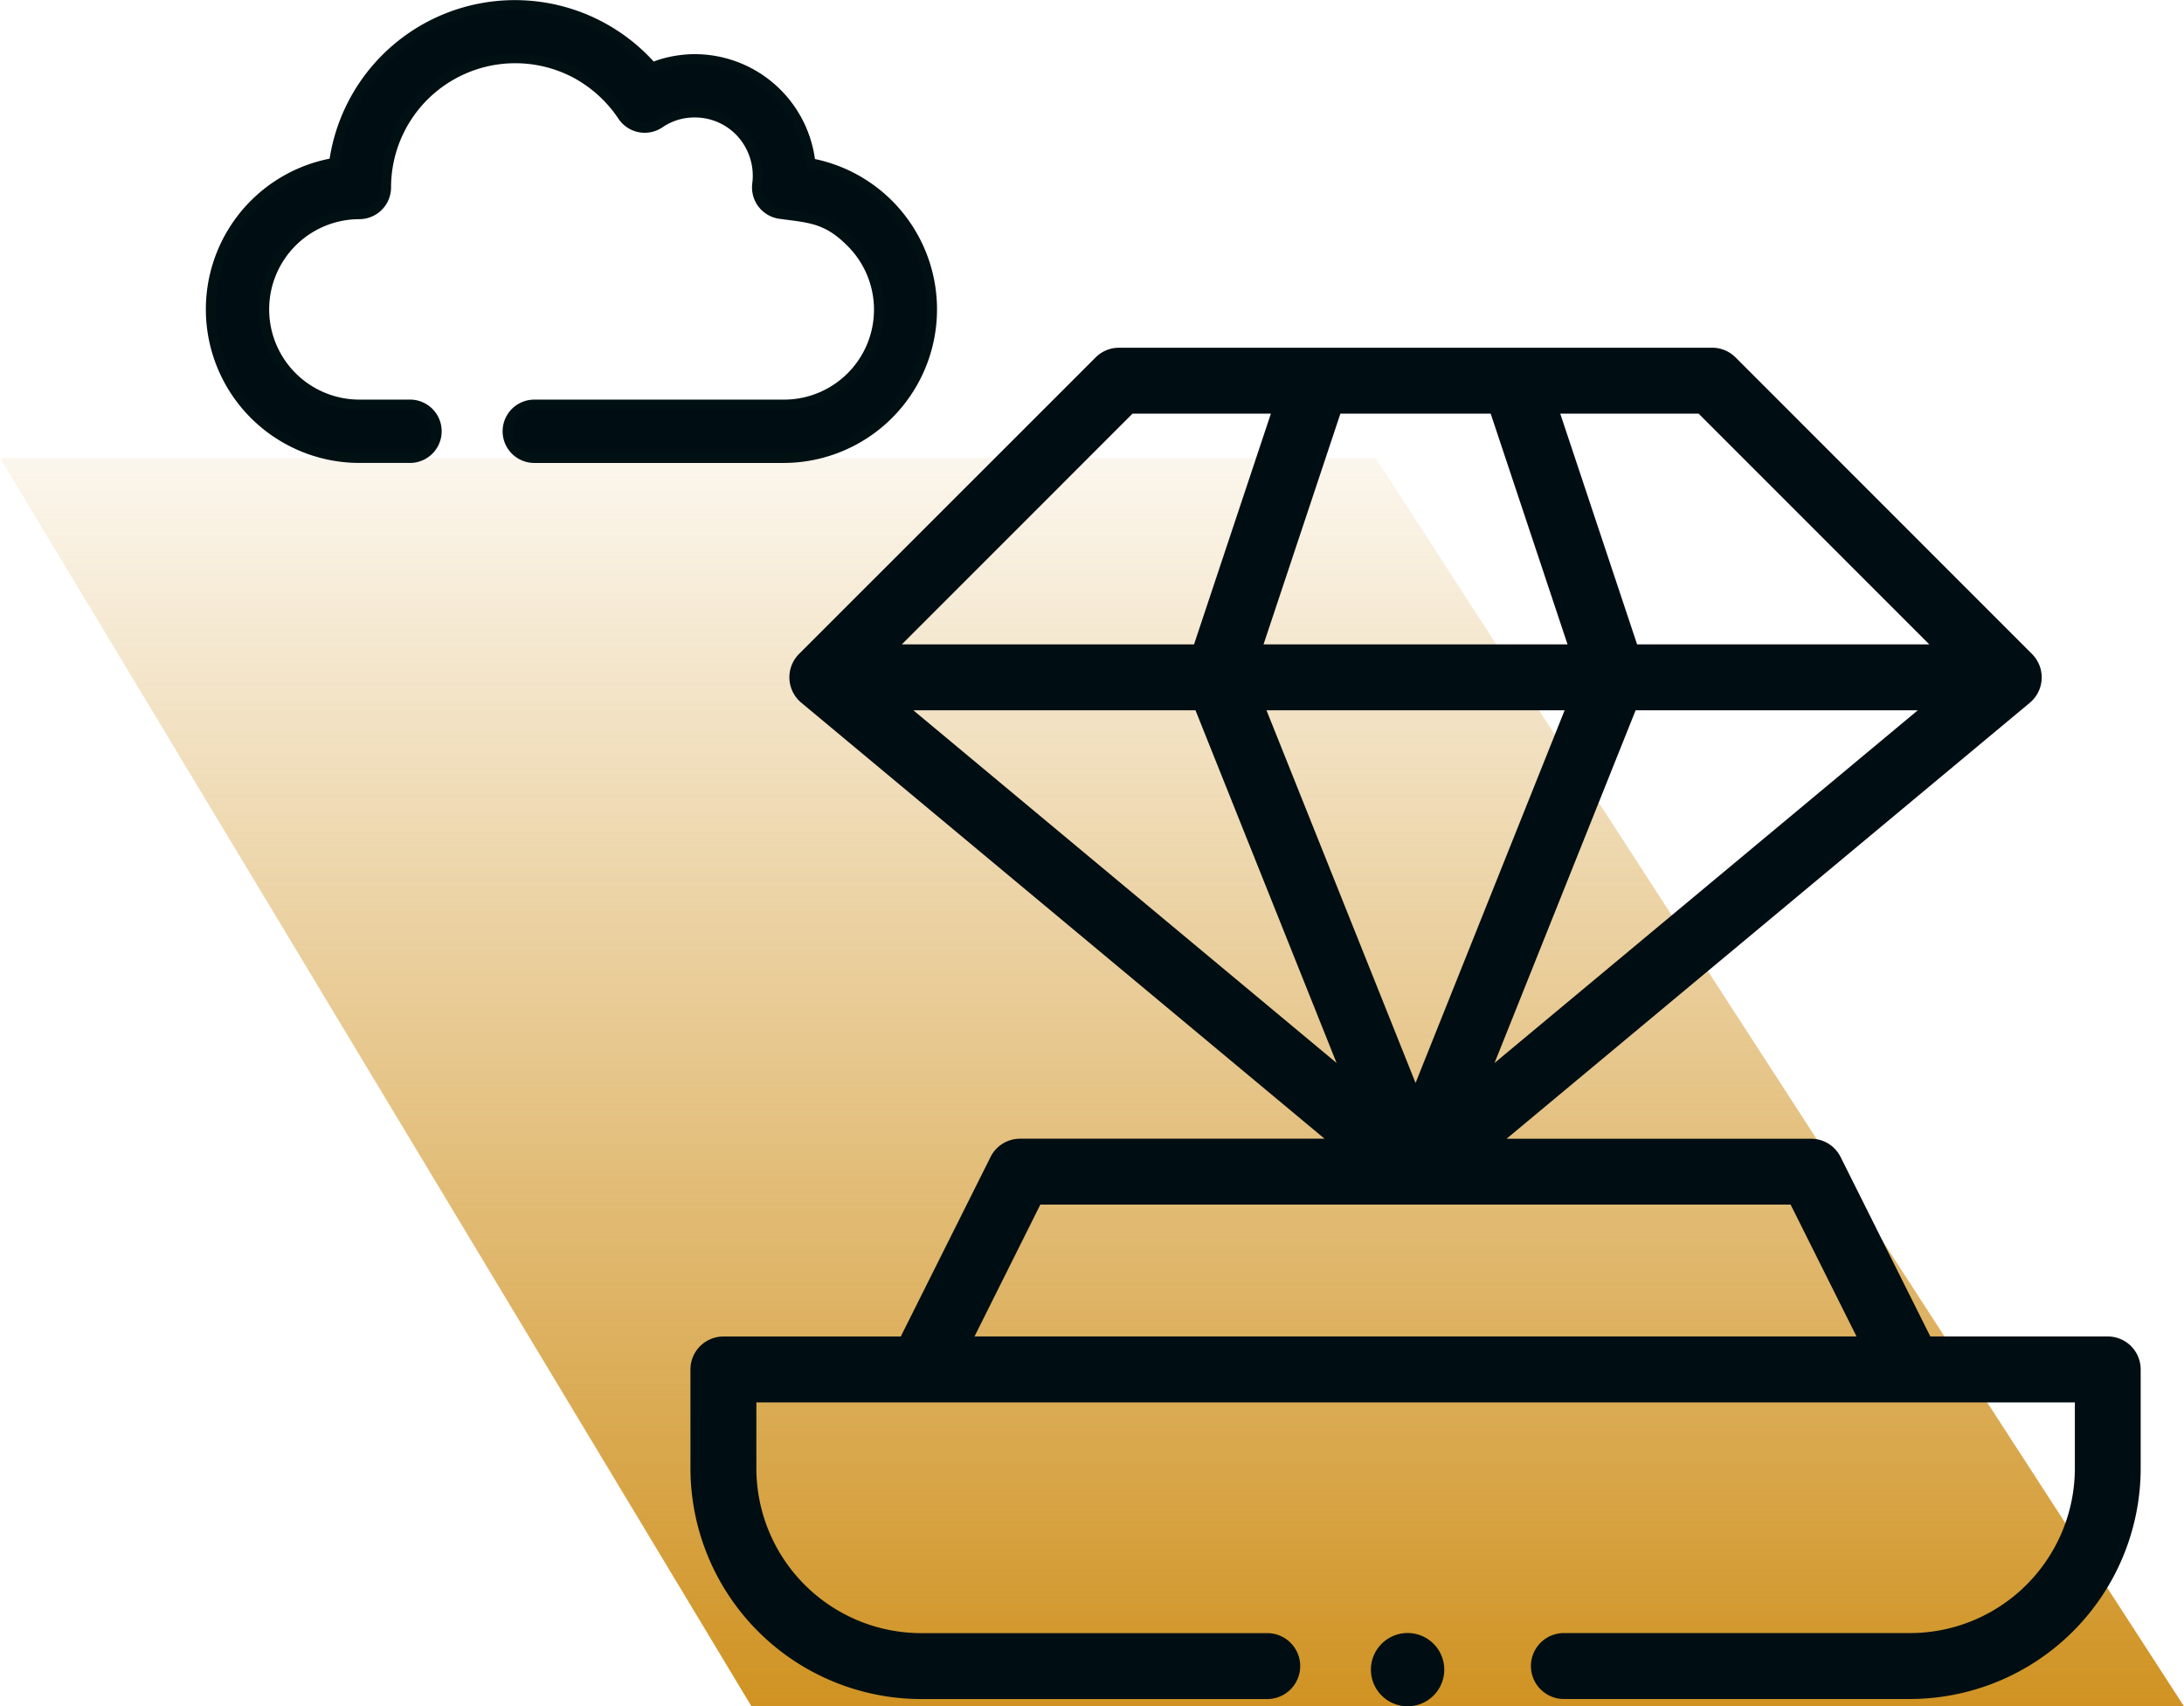 <svg xmlns="http://www.w3.org/2000/svg" xmlns:xlink="http://www.w3.org/1999/xlink" width="108" height="84.385" viewBox="0 0 108 84.385">
  <defs>
    <linearGradient id="linear-gradient" x1="0.5" y1="-0.087" x2="0.5" y2="1" gradientUnits="objectBoundingBox">
      <stop offset="0" stop-color="#d09323" stop-opacity="0"/>
      <stop offset="1" stop-color="#d09323"/>
    </linearGradient>
  </defs>
  <g id="values-icon" transform="translate(-972 -1868.345)">
    <path id="Path_297" data-name="Path 297" d="M68.022,77.109H0l37.16,61.74H108Z" transform="translate(972 1813.881)" fill="url(#linear-gradient)"/>
    <g id="diamond_3_" data-name="diamond (3)" transform="translate(970.143 1783.542)">
      <ellipse id="Ellipse_48" data-name="Ellipse 48" cx="1.815" cy="1.813" rx="1.815" ry="1.813" transform="translate(69.648 165.562)" fill="#000e13"/>
      <path id="Path_300" data-name="Path 300" d="M96.306,165.566H79.192a1.63,1.63,0,0,0,0,3.26H96.306a11.422,11.422,0,0,0,11.409-11.409v-4.89a1.63,1.63,0,0,0-1.63-1.63H97.313l-4.439-8.878a1.63,1.63,0,0,0-1.458-.9H76.359l25.88-21.566a1.635,1.635,0,0,0,.109-2.4L87.679,102.477A1.63,1.63,0,0,0,86.527,102H57.189a1.63,1.63,0,0,0-1.152.477L41.367,117.146l-.009.01a1.635,1.635,0,0,0,.118,2.395l25.88,21.566H52.3a1.63,1.63,0,0,0-1.458.9L46.4,150.9H37.63a1.63,1.63,0,0,0-1.63,1.63v4.89a11.422,11.422,0,0,0,11.409,11.409H64.523a1.63,1.63,0,0,0,0-3.26H47.409a8.159,8.159,0,0,1-8.149-8.149v-3.26h65.2v3.26A8.159,8.159,0,0,1,96.306,165.566ZM75.572,105.26l3.8,11.409H64.34l3.8-11.409Zm7.168,14.669H96.694L75.764,137.37Zm-10.883,18.43-7.372-18.43H79.229Zm-10.883-18.43,6.977,17.442-20.93-17.442Zm36.286-3.26H82.812l-3.8-11.409h6.843Zm-39.4-11.409h6.843l-3.8,11.409H46.455Zm-4.557,39.116h37.1l3.26,6.521H50.047Z" transform="translate(0 0)" fill="#000e13"/>
    </g>
    <path id="Path_307" data-name="Path 307" d="M9.863,46.586a1.316,1.316,0,0,1,0,2.632H7.349A7.346,7.346,0,0,1,6.109,34.634a9.023,9.023,0,0,1,15.727-4.727c.143-.051.287-.1.43-.149a5.807,5.807,0,0,1,1.68-.256,5.755,5.755,0,0,1,5.715,5.147,7.346,7.346,0,0,1-1.321,14.57H16.009a1.316,1.316,0,1,1,0-2.632H28.34a4.7,4.7,0,0,0,3.324-8.04c-1.193-1.193-2.028-1.2-3.5-1.4a1.316,1.316,0,0,1-1.127-1.48,3.158,3.158,0,0,0-.886-2.622,3.1,3.1,0,0,0-2.2-.911,3.026,3.026,0,0,0-1.757.538,1.312,1.312,0,0,1-1.818-.369,6.479,6.479,0,0,0-2.3-2.1,6.392,6.392,0,0,0-9.4,5.644,1.322,1.322,0,0,1-1.316,1.316,4.711,4.711,0,0,0,0,9.423H9.863Z" transform="translate(982.412 1841.771)" fill="#000e13" stroke="#001013" stroke-width="0.5"/>
  </g>
</svg>
